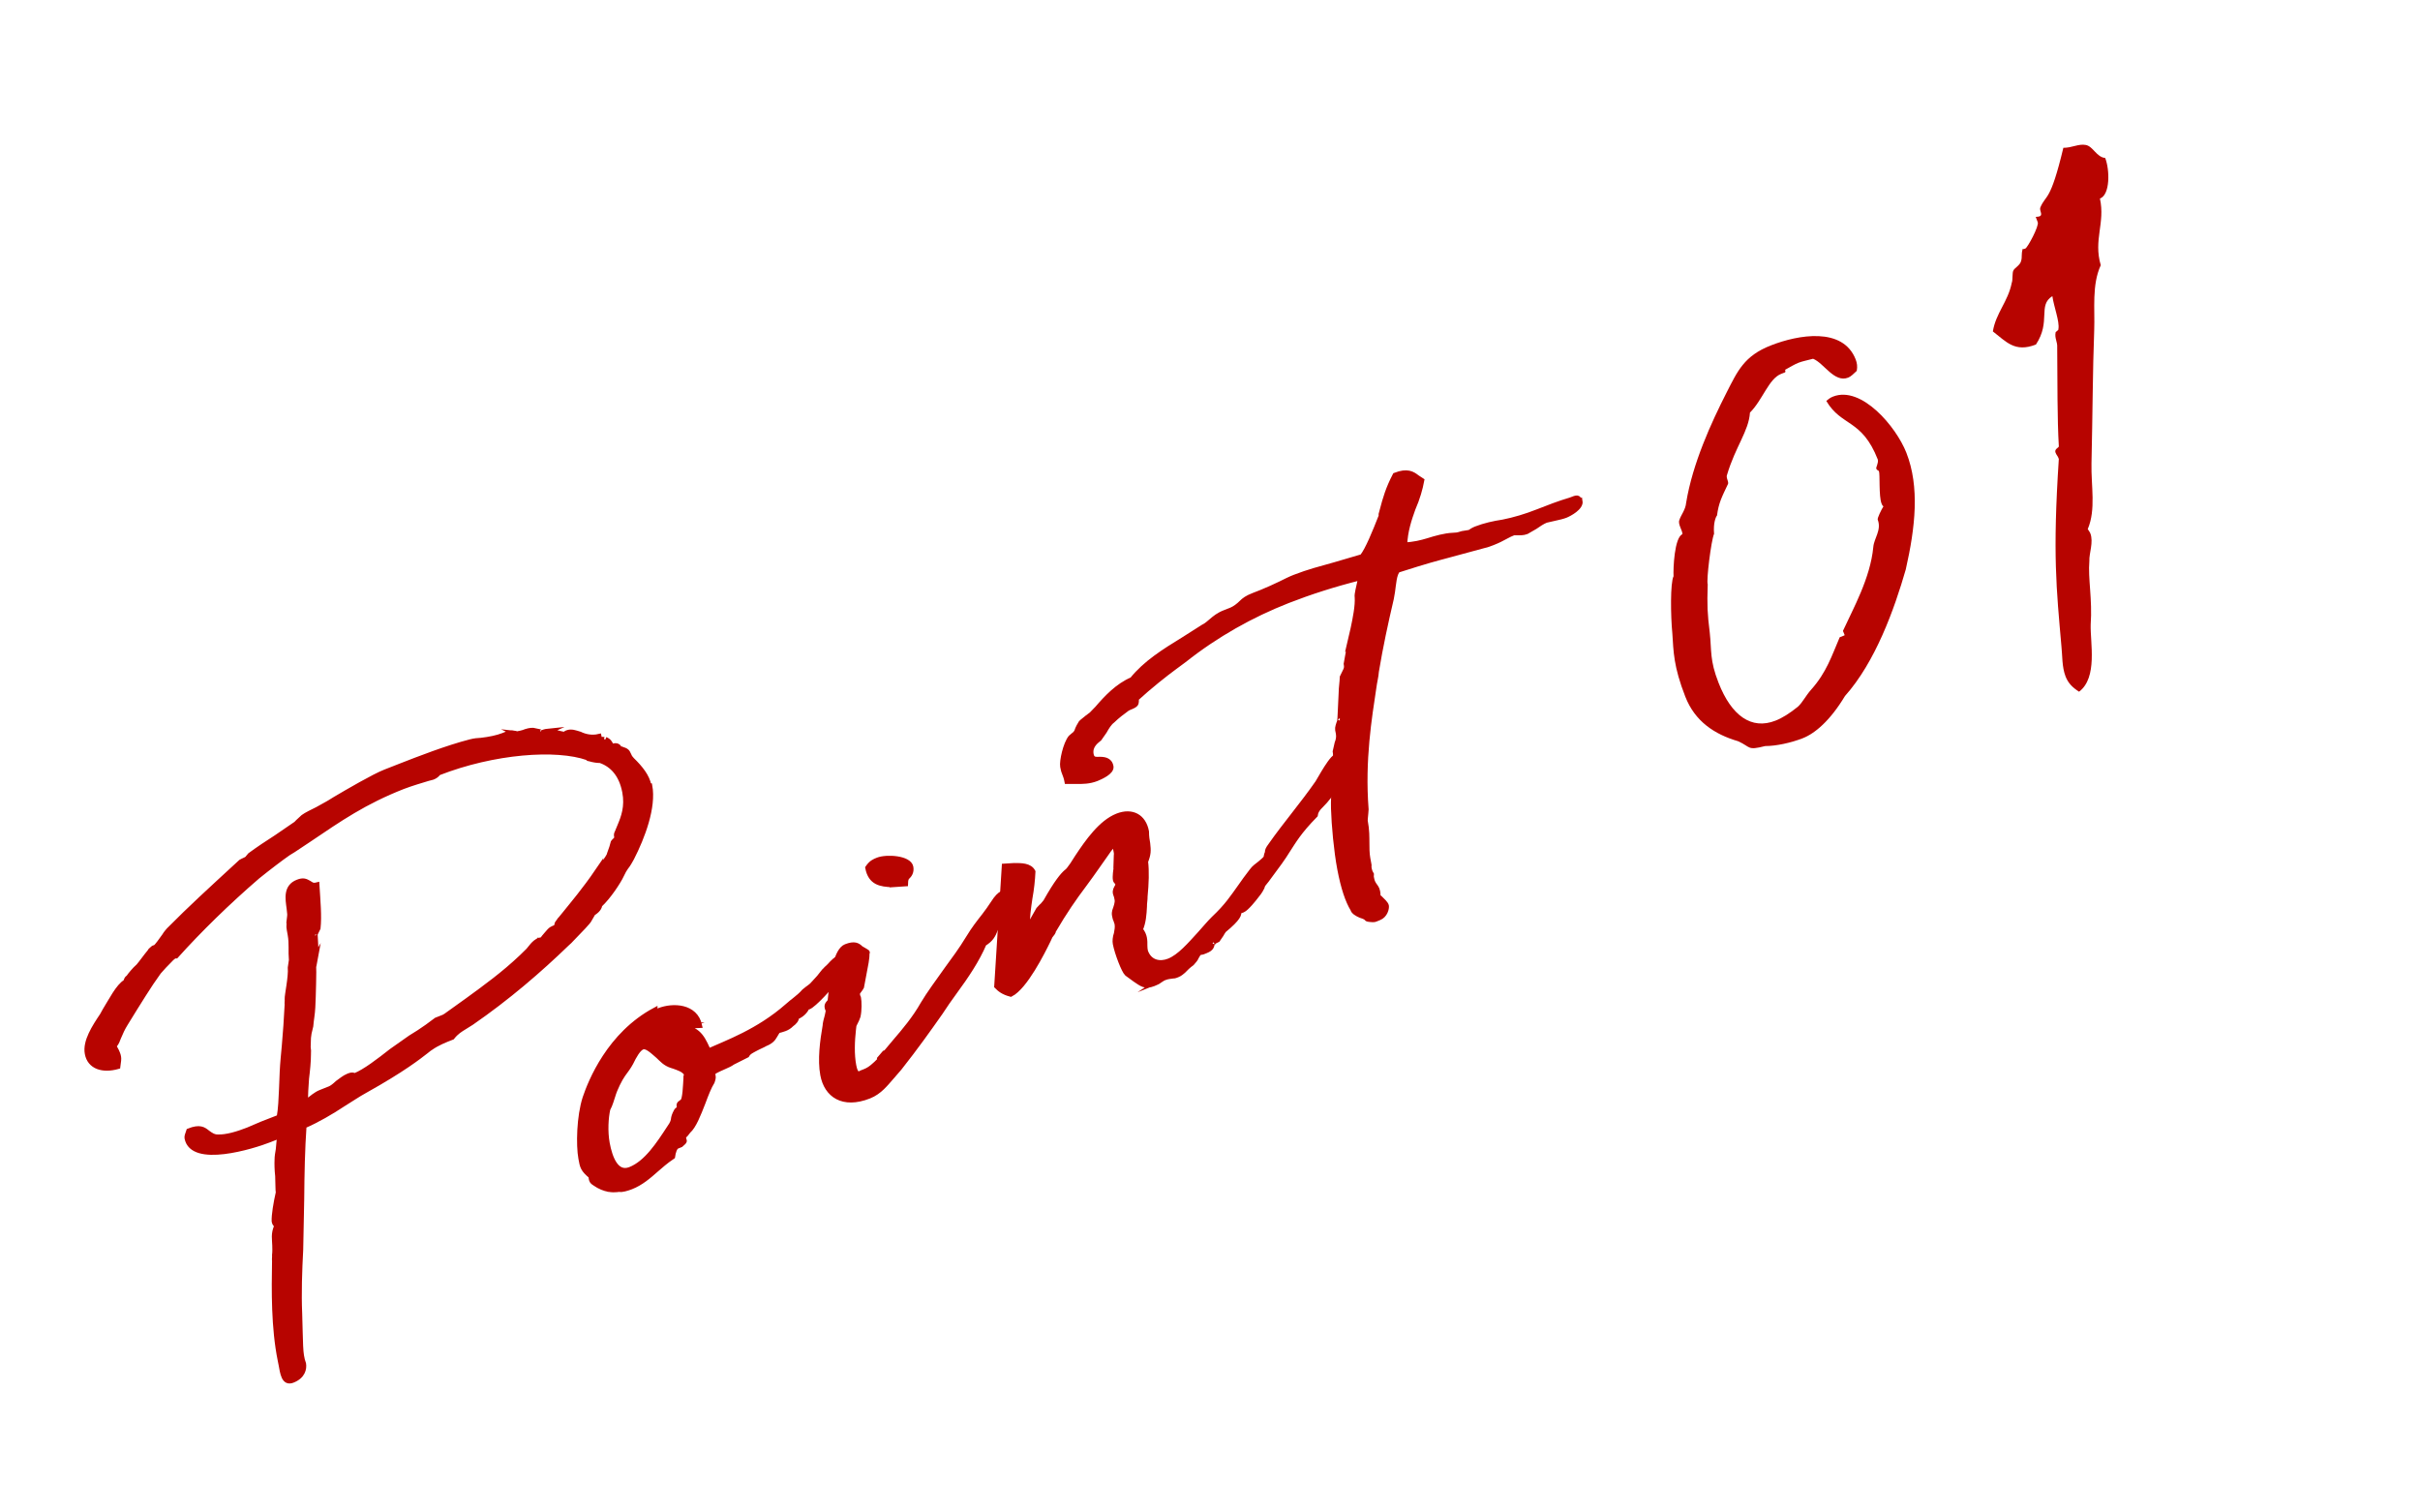 <?xml version="1.0" encoding="UTF-8"?><svg id="_01" xmlns="http://www.w3.org/2000/svg" width="240" height="150" viewBox="0 0 240 150"><defs><style>.cls-1,.cls-2{fill:#b70400;}.cls-2{stroke:#b70400;stroke-miterlimit:10;stroke-width:.5px;}</style></defs><path class="cls-2" d="M64.44,77.92c.4,2.14-.73,5.11-1.79,7.18-.11.2-.37.68-.58.92l-.5.78.09-.04c-.36.73-1.29,2.16-2.18,2.99-.03.39-.46.72-.83.91l-.03.12-.18.39.05-.02c-.19.34-.9,1.05-1.73,1.91-.12.15-.42.43-.55.54-2.7,2.61-5.87,5.35-9.45,7.82l-.67.42c-.45.28-.81.48-1.25,1.03-.74.29-1.44.56-2.14,1.05-.05.02-.18.12-.44.33-.7.54-2.25,1.79-6.09,3.93-.68.37-1.38.86-2.14,1.32-1.2.79-2.54,1.58-3.88,2.16-.16,2.31-.21,4.74-.23,7.26l-.1,5.02c-.11,2.08-.19,4.3-.1,6.36l.05,1.85c.02.9.05,1.85.13,2.3l.08.4c.03.15.1.28.12.38.09.5-.06,1.26-1.08,1.66-.88.35-.99-.74-1.15-1.59l-.07-.35c-.67-3.27-.62-6.99-.57-9.9-.03-.15.02-.44,0-.58.04-.34.03-.65.02-.97-.01-.58-.16-1.12.19-1.9,0-.05-.02-.1-.08-.13-.07-.08-.13-.16-.17-.36-.02-.63.17-1.78.41-2.84-.04-.2-.03-.95-.06-1.64-.07-.62-.08-1.2-.06-1.64,0-.27.04-.55.16-1.24l-.04.07c.03-.39.11-.74.13-1.17l-1.02.4c-1.62.64-7.65,2.51-8.16-.18-.03-.15.04-.34.17-.71,1.11-.44,1.47-.15,1.88.18.29.21.58.42.98.42.86.04,1.99-.3,3.01-.7.46-.18.92-.41,1.38-.59l1.72-.67c.15-.81.19-1.9.23-2.77l.07-1.74c.04-.87.13-1.71.21-2.6.11-1.27.21-2.6.28-4.07-.03-.15.03-.39,0-.54-.02-.37.39-2.19.31-3.12l.11-.74c-.08-.93.04-1.62-.12-2.52l-.09-.5c-.07-.35-.02-.63.05-1.04l-.05.02c.02-.17.06-.45.04-.55-.03-.15-.02-.37-.06-.57-.12-.92-.35-2.11.86-2.58.56-.22.78-.09,1.12.1.22.13.35.29.78.18.1,1.62.24,3.12.11,4.29l-.29.59v.05c0-.1.04.68.06,1.05.02.37.03.68-.06,1.26l.04-.07-.15.81s-.03.12-.03.12c.03.15-.03,3.01-.09,4.05-.03.65-.16,1.29-.2,1.85l-.17.71-.06.45s-.02.7-.03.92c.04.2.05.52.03.68,0,.75-.09,1.64-.19,2.43-.05.77-.13,1.71-.09,2.44.05-.02.12-.15.17-.17.44-.33.86-.71,1.33-.89l.88-.35c.23-.09.49-.3.79-.58.35-.24.65-.52,1.07-.69.28-.11.38-.1.48-.08.06.03.16.05.16.05.98-.38,2.41-1.48,3.63-2.44l1.89-1.33c.58-.34,1.11-.7,1.64-1.07l.92-.68.56-.22c.14-.05.28-.11.41-.21l2.15-1.54c1.75-1.28,3.55-2.57,5.37-4.3l.55-.54-.04.07c.37-.41.67-.96,1.22-1.17.05-.02.24-.04.33-.08.03-.12.2-.29.4-.53.21-.24.36-.46.64-.57l.32-.13s.02-.17.08-.35l.31-.44-.04.07.45-.55c.81-1.01,1.99-2.39,3.28-4.28-.03.12.41-.48.6-.77.16-.22.29-.33.55-.8,0,0,0-.05.03-.12.1-.25.39-1.12.39-1.12l-.08.09c.03-.12.19-.29.36-.46-.04.07-.03.12-.03.12.07-.14.1-.25.07-.4-.02-.1-.04-.2.07-.4l.24-.58c.38-.9.78-1.96.5-3.41-.33-1.75-1.26-2.72-2.43-3.12-.25,0-.6-.03-1.08-.17-.06-.03-.09.04-.17-.1-3.1-1.09-9.29-.65-14.82,1.51,0,.05-.08.09-.12.15-.08.09-.26.21-.45.28-.09.04-.29.06-.43.11-.66.2-1.65.49-2.49.81-3.85,1.51-6.28,3.2-9.33,5.26l-1.55,1.03-.49.3c-.71.49-2.01,1.48-3.05,2.32-2.96,2.55-5.78,5.31-8.09,7.88-.15,0-.2-.03-.79.58.04-.07-.33.34-.99,1.08l-.12.15s.04-.07.08-.09c-.79,1.11-1.86,2.82-3.2,5-.27.43-.48.88-.69,1.39-.14.32-.12.42-.44.82.02.1.17.36.24.49.08.18.17.36.21.61.03.15,0,.48-.07.94-1.51.43-2.79.02-3.03-1.28-.23-1.2.7-2.63,1.48-3.79l.3-.54c.54-.85,1.3-2.38,2.02-2.77.07-.14.08-.35.27-.43.19-.29.6-.77.98-1.13l-.04.07c.41-.48.8-1.06,1.21-1.54l-.05.02c.04-.07.38-.36.38-.36l.19-.07c.14-.05.61-.72.93-1.17.11-.2.28-.38.4-.53,2.35-2.36,3.71-3.59,7.15-6.76.09-.04.31-.18.41-.21.05-.02.14-.05.27-.16l.04-.07.2-.24c.79-.58,1.76-1.23,2.61-1.77l1.81-1.24c.09-.04.18-.12.34-.3l.51-.47c.31-.23.9-.51,1.4-.76l.99-.55s.36-.2.76-.46c1.34-.79,3.86-2.26,4.98-2.7l1.48-.58c1.76-.69,4.69-1.83,6.97-2.41.38-.1.77-.14,1.07-.15.78-.09,1.6-.25,2.2-.49l.37-.15c.46-.18.58-.07.79-.04l-.06-.03c.1.01.21.08.21.08.24-.04.53-.1.67-.15.37-.15.71-.22.96-.21l.62.13c.06.08.12.11.17.09l-.09.04c.06.03.15,0,.24-.04.28-.11.47-.13.67-.15-.09.04.32.09.46.09.42.1.95.27,1.09.22.05-.02.08-.09.22-.14.42-.16.8,0,1.27.14.49.24,1.17.4,1.89.23.06.3.21.34.35.29.1.01.35.02.3,0,.11.06.28.16.34.24.13.16.28.43.2.51l.19-.07c.37-.15.6.03.64.23l-.14.05c.06.03.06.08.02.1.19-.07.37-.15.48-.08l-.05.02c.58.15.52.39.74.78l.2.24c.86.84,1.51,1.66,1.68,2.56Z"/><path class="cls-2" d="M83.61,95.15l-.04,1.14-.89,1.1c-.76.99-2.43,2.72-2.62,2.47-.1.25-.41.75-1.06,1,0,.27-.2.51-.51.73-.42.43-.9.51-1.33.63-.08.09-.19.29-.31.49-.18.34-.44.6-.95.8-.22.14-.64.3-1,.5-.32.18-.64.3-.83.64l-1.41.71c-.44.33-1.1.49-1.91.96-.07.19-.05.29-.03.39s.04.2-.09.57c-.31.49-.61,1.26-.91,2.07-.47,1.2-.91,2.34-1.46,2.82l-.24.31c-.08.09-.26.21-.23.36l.04.2c.02.1.17.09-.31.49l-.37.15c-.23.09-.39.58-.45,1.03-.75.51-1.13.87-1.6,1.27-.77.68-1.54,1.35-2.52,1.73-.42.16-.84.28-1.24.27.09-.04-.1-.01-.15,0-.34.03-1.18.09-2.21-.63-.28-.16-.31-.31-.34-.46-.02-.1-.04-.2,0-.22-.83-.69-.88-.94-1.03-1.79-.24-1.3-.18-4.16.42-6,.54-1.6,2.4-6.29,6.93-8.71,0,.05-.05.29-.19.34l.23-.09c.09-.04.22-.14.36-.2,1.39-.54,3.6-.45,4.02,1.48l-1.09.05.05-.02c-.49.03-.98.06-1.32.14,2.08-.06,2.56.87,3.14,2.14l.09.23c1.79-.81,4.97-1.94,7.83-4.46.51-.47,1.18-.89,1.67-1.46.47-.4.71-.49.95-.8l.54-.59s.6-.77.65-.79c.69-.59.57-.7,1.28-1.14l.42.1ZM66.81,105.74l-.16-.05c-.69-.21-1.01-.62-1.38-.96-.6-.52-1.15-1.05-1.56-.89-.42.16-.83.91-1.15,1.57-.22.41-.46.72-.78,1.16-.31.44-.79,1.38-1,2.1-.13.37-.24.84-.5,1.32-.19.83-.28,2.2-.06,3.4.27,1.45.89,3.13,2.28,2.59,1.62-.64,2.82-2.5,3.9-4.15.32-.44.37-.68.39-.85.02-.17.07-.4.3-.81.04-.07.17-.17.31-.23l-.04-.2c-.06-.3.09-.3.31-.49.28-.11.32-1.73.36-2.33-.03-.15.05-.29.07-.4-.29-.48-.87-.62-1.29-.78Z"/><path class="cls-2" d="M100.61,89.25c-.05-.03-.21.19-.44.55-.07.4-.52.42-1.13,1.94-.08.09-.22.14-.32.44-.24.58-.42.97-1.13,1.41-.69,1.61-1.7,3.13-2.97,4.86-.44.6-.91,1.27-1.37,1.98-1.14,1.62-2.4,3.4-4.05,5.49l-.7.81c-.66.74-1.25,1.56-2.32,1.98-2.6,1.02-4.21-.12-4.58-2.11-.28-1.5-.03-3.36.23-4.86,0-.22.12-.69.21-.99.05-.24.11-.47.09-.57,0-.05-.07-.08-.1-.28-.05-.25.12-.42.29-.59l.13-1.17c.15-1.56.51-3.89,1.44-4.26.84-.33,1.17-.14,1.48.17.22.13.78.44.62.4.01.58-.15,1.34-.3,2.1l-.25,1.33c-.04.07-.11.2-.35.51-.04.07-.08.09-.03.39,0,.05.07.08.08.18.07.35.09,1.25-.05,1.84-.03.12-.2.51-.35.78-.04.07-.07.14-.1.52-.13,1.17-.18,2.48.03,3.58.18.95.47.89.78.71l.33-.13c.51-.2.94-.58,1.52-1.18-.05.02-.06-.03-.07-.08l.49-.57.14-.05.94-1.12c.9-1.05,1.92-2.25,2.74-3.7.57-.97,1.52-2.25,2.47-3.59.59-.82,1.2-1.59,2.11-3.08.42-.7.94-1.38,1.5-2.09.24-.31.52-.69,1.14-1.62.36-.46.55-.54.73-.61t.06-.24c.79-.31.84-.06.88.19.04.2.07.62.19.73ZM88.47,87.74c-1.11-.05-2.13-.18-2.41-1.68.35-.51.63-.62,1-.77.88-.34,3.1-.2,3.27.7.09.5-.15.81-.36,1-.08.09-.16.22-.17.66l-1.33.09Z"/><path class="cls-2" d="M133.27,75.72c.11.6-.08.89-.28,1.18-.2.24-.36.46-.43.65-.04.34,0,.53-1.14,1.89-.41.48-.9.78-.98,1.4-1.63,1.66-2.11,2.54-2.77,3.55-.38.63-.97,1.45-2.05,2.89-.32.39-.41.48-.46.72-.07.14-.18.39-.58.87-.16.22-.96,1.23-1.33,1.38l-.42.16c.09.23.02.64-1.45,1.85-.08.09-.23.36-.27.43l-.35.51-.41.21c.09-.04-.03.12-.12.15-.07.19,0,.49-.66.74l-.28.11c-.09.04-.19.02-.29.06-.14.05-.25.26-.36.46-.07.19-.23.36-.44.6-.35.25-.6.5-.85.76-.13.1-.3.28-.58.39-.09.04-.32.13-.43.11-.24.04-.54.05-.86.18-.14.05-.36.2-.54.32l.05-.02c-.13.1-.41.21-.59.29-.88.35-1.2-.01-1.82-.41l-.81-.59c-.3-.26-.98-2.03-1.16-2.97-.05-.25-.02-.64.11-1.01.05-.29.13-.64.06-.99-.02-.1-.08-.18-.11-.33-.07-.13-.1-.28-.14-.48-.04-.2,0-.32.02-.44.13-.37.29-.81.24-1.11l-.06-.3c-.02-.1-.08-.18-.11-.33-.06-.3.06-.45.21-.73.05-.02,0-.27.04-.34-.16-.05-.23-.18-.25-.28-.06-.3.03-.92.11-1.54l-.05.02.03-.92c.03-.12,0-.32-.07-.62-.05-.25-.01-.32-.09-.5-.31.23-.55.54-.74.83-.75,1.04-1.21,1.76-2.33,3.27-.92,1.22-1.9,2.62-3.03,4.56.06.03-.1.25-.3.49l-.18.39c-.61,1.26-2.32,4.65-3.73,5.37-.73-.19-1.09-.48-1.39-.79l.75-11.91.98-.06c.7,0,1.54-.01,1.86.61-.04.82-.13,1.71-.3,2.63-.13.91-.29,1.93-.27,3.05.39-.58.79-1.38,1.13-1.94.12-.15.42-.43.55-.54l-.05.02.2-.24c1.12-1.99,1.7-2.64,2.04-2.94.18-.12.3-.28.61-.72l.5-.78c1.01-1.52,2.34-3.43,3.97-4.07,1.44-.56,2.6.05,2.88,1.55,0,.53.07.88.12,1.18.08.72.09,1.03-.21,1.8.12.92.07,2.22-.05,3.45.01.32-.07.67-.06.99-.04.82-.1,1.59-.41,2.3.25.28.36.61.4.81.06.3.05.52.05.78,0,.22.02.37.06.57.42,1.17,1.49,1.29,2.32.96,1.07-.42,2.09-1.62,3.08-2.7.46-.5.9-1.05,1.36-1.5,1.36-1.28,1.89-2.13,2.64-3.17.31-.44.67-.96,1.15-1.57.2-.29.55-.54.81-.74.21-.19.39-.31.59-.55,0-.05.07-.4.15-.54-.03-.15.04-.34.32-.71,1.45-2.07,3.13-4.01,4.66-6.21,0,0,.42-.7.57-.97.38-.63.92-1.48,1.24-1.61.46-.18.74.51.78.71Z"/><path class="cls-2" d="M156.7,49.69c.12.65-1.06,1.27-1.43,1.42-.28.11-.66.2-.95.26l-1,.23c-.37.15-.72.39-1.08.64-.27.16-.85.49-.85.49-.33.13-.68.1-.83.11h-.45c-.28.12-.51.21-.78.37-.36.2-.77.41-1.28.61-.19.07-.6.24-.85.28l-3.51.95c-1.33.36-1.95.5-5.05,1.49-.38.36-.43,1.4-.54,2.14l-.12.69c-.58,2.48-1.06,4.7-1.48,7.22-.02.44-.19,1.09-.25,1.6-.44,2.96-1.15,7.14-.77,12.08,0,0-.02.17-.03.39-.04.34-.06.72-.06.72.19,1,.16,1.65.17,2.23,0,.49,0,1.02.09,1.52l.12.65c-.02.17,0,.32.04.47.03.15.11.33.19.46-.02.17,0,.32.03.42.06.3.13.43.21.56.14.21.33.41.38.71.02.1.05.25.03.42.15.26.14.21.2.24.24.23.6.57.64.77.05.25-.12.96-.72,1.19l-.32.13c-.09.04-.19.07-.29.06-1.06-.07-.17-.1-1.23-.43-.33-.14-.71-.36-.76-.61-.5-.82-.94-2.09-1.3-3.99-.34-1.8-.57-4.33-.62-5.97-.02-.9.02-1.46.08-1.96.13-.64.15-1.07.17-1.73l-.04-1c0-.32,0-.8-.04-1l.19-.83c.1-.25.19-.56.12-.96l-.07-.35c-.04-.2.09-.57.19-.83l.04-.07c-.04.07-.03-.15,0-.27l.12-2.51c0-.49.1-1.06.11-1.54l.32-.66c.07-.14.14-.32.07-.67l.29-1.61-.05.02.44-1.89c.21-.99.47-2.27.41-3.11-.06-.3.16-1.02.26-1.55.09-.3.15-.27.07-.4-2.67.67-5.02,1.43-7.2,2.28-3.62,1.42-7.09,3.36-10.3,5.9l-.92.68c-.92.68-2.44,1.86-3.97,3.27.09-.04.15,0,.16.05-.04.29.08.4-.67.69-.23.09-.27.16-.32.18-.35.25-.92.68-1.38,1.13-.31.23-.57.65-.8,1.06l-.51.73c-.21.19-.97.65-.81,1.55.08.45.34.51.64.5.6-.02,1.2.01,1.33.71.1.55-1.05,1.05-1.42,1.2-.74.29-1.39.28-1.94.28h-1c-.06-.33-.17-.62-.26-.85-.08-.18-.12-.38-.17-.63-.09-.5.28-2.25.8-2.88,0,0,.21-.19.34-.29.05-.02.13-.1.17-.17.08-.09.11-.2.18-.39.07-.14.14-.32.33-.61.17-.17.39-.31.6-.5.13-.1.44-.33.44-.33l.58-.6c.9-1.05,2.02-2.24,3.45-2.85,1.33-1.65,3.16-2.79,5.08-3.97l2-1.27.05-.02c.32-.18.48-.35.74-.56.34-.29.69-.59,1.34-.84l.56-.22c.46-.18.76-.46,1.1-.75l-.05.02c.3-.28.56-.49,1.21-.74l.79-.31c.6-.24,1.34-.58,1.88-.84.46-.23,1-.5,1.42-.66,1.39-.54,2.54-.83,4-1.24l2.69-.79c.53-.64,1.28-2.48,1.85-3.94l.18-.66-.05.02c.32-1.2.59-2.16,1.29-3.5,1.21-.47,1.72-.14,2.18.22l.46.3c-.15.81-.42,1.77-.87,2.8-.36,1-.78,2.23-.82,3.59.89-.03,1.65-.22,2.31-.42.75-.24,1.7-.5,2.44-.53.19-.02.59-.02.63-.09.09-.04.43-.11,1.06-.2.18-.12.35-.24.63-.35.84-.33,1.79-.54,2.67-.67,1.11-.22,2.29-.57,3.45-1.03,1.07-.42,2.09-.82,3.27-1.17.6-.24.79-.31.87.14Z"/><path class="cls-1" d="M183.29,37.45c-1.38.54-2.4-1.44-3.48-1.87-.68.18-1.07.25-1.43.39-.43.17-.77.39-1.32.69-.07.03.09.22-.06.28-.14.06-.29.11-.36.14-1.23.48-1.83,2.58-3.09,3.84-.12,1.83-1.44,3.37-2.27,6.16-.13.31.16.62.1.9-.64,1.35-.93,1.89-1.1,3.15-.12.13-.38.74-.29,1.81-.3.71-.78,4.64-.63,5.01-.07,2.15-.03,2.9.2,4.77.2,1.79-.02,2.73.88,5.01,1.27,3.24,3.25,4.68,5.64,3.74.65-.25,1.39-.71,2.22-1.38.49-.45.75-1.06,1.33-1.71,1.51-1.69,2.03-3.34,2.82-5.18l.07-.03c.14-.06.29-.11.36-.14s.07-.03.04-.1c-.03-.07-.09-.22-.12-.29l-.03-.07c.99-2.17,2.72-5.23,3.01-8.31.07-.88.84-1.69.44-2.72-.06-.15.36-.99.57-1.33-.1-.05-.13-.12-.19-.27-.29-.74-.14-2.92-.26-3.21-.03-.07-.2-.09-.26-.24s.22-.51.15-.91c-1.58-4.05-3.61-3.26-5.11-5.82.19-.16.38-.32.67-.43,2.82-1.1,6.26,2.99,7.27,5.57,1.33,3.39.89,7.39-.06,11.58-1.13,3.93-3.01,9.17-6.03,12.55-1.47,2.44-2.97,3.71-4.2,4.19-1.16.45-2.62.77-3.71.77-1.82.46-1.38.11-2.69-.48-2.36-.69-4.28-1.98-5.23-4.41-1.18-3.02-1.17-4.47-1.29-6.29-.17-1.72-.21-5.02.12-5.66-.04-.75.08-3.85.88-4.17.03-.35-.48-1-.3-1.41.14-.48.61-1,.67-1.71.64-3.91,2.49-7.94,4-10.91,1.09-2.13,1.74-3.66,4.42-4.7,2.68-1.05,7.12-1.85,8.39,1.39.14.37.19.69.11,1.14-.3.29-.61.58-.83.66Z"/><path class="cls-1" d="M208.26,19.7c.53,2.43-.66,4.08.08,6.6-.9,1.97-.57,4.3-.65,6.46-.15,3.88-.16,8.56-.27,13.19-.05,2.23.46,4.58-.37,6.52.03.07.19.27.25.41.35.88-.13,2.01-.09,2.75-.15,1.76.31,3.79.13,6.32-.05,1.8.71,5.24-1.15,6.65-.66-.42-1.08-.85-1.34-1.51-.37-.96-.31-2.09-.41-2.98-.5-5.75-.88-9.09-.26-18.59,0,0-.03-.07-.06-.15-.06-.15-.19-.27-.27-.49-.14-.37.39-.49.33-.64-.16-2.74-.13-6.32-.16-9.79.04-.53-.27-.91-.16-1.47-.03-.07.33-.22.28-.36.13-.73-.45-2.2-.6-3.25-1.48.92-.11,2.51-1.63,4.8-2.1.82-2.95-.29-4.27-1.3.29-1.81,1.51-2.97,1.87-4.81.13-.31.02-1.03.18-1.26.09-.2.64-.5.74-.88.15-.48-.01-.67.18-1.26.03.07.1.05.25-.01.22-.08,1.38-2.24,1.23-2.61-.03-.07-.09-.22-.14-.37q-.03-.07-.06-.15c.07-.03.25-.01.39-.07.36-.14-.06-.57.07-.88.57-1.33.98-.47,2.28-5.91.84.01,1.51-.42,2.23-.28.72.14,1.05,1.2,1.92,1.29.46,1.18.5,3.63-.51,4.02Z"/></svg>